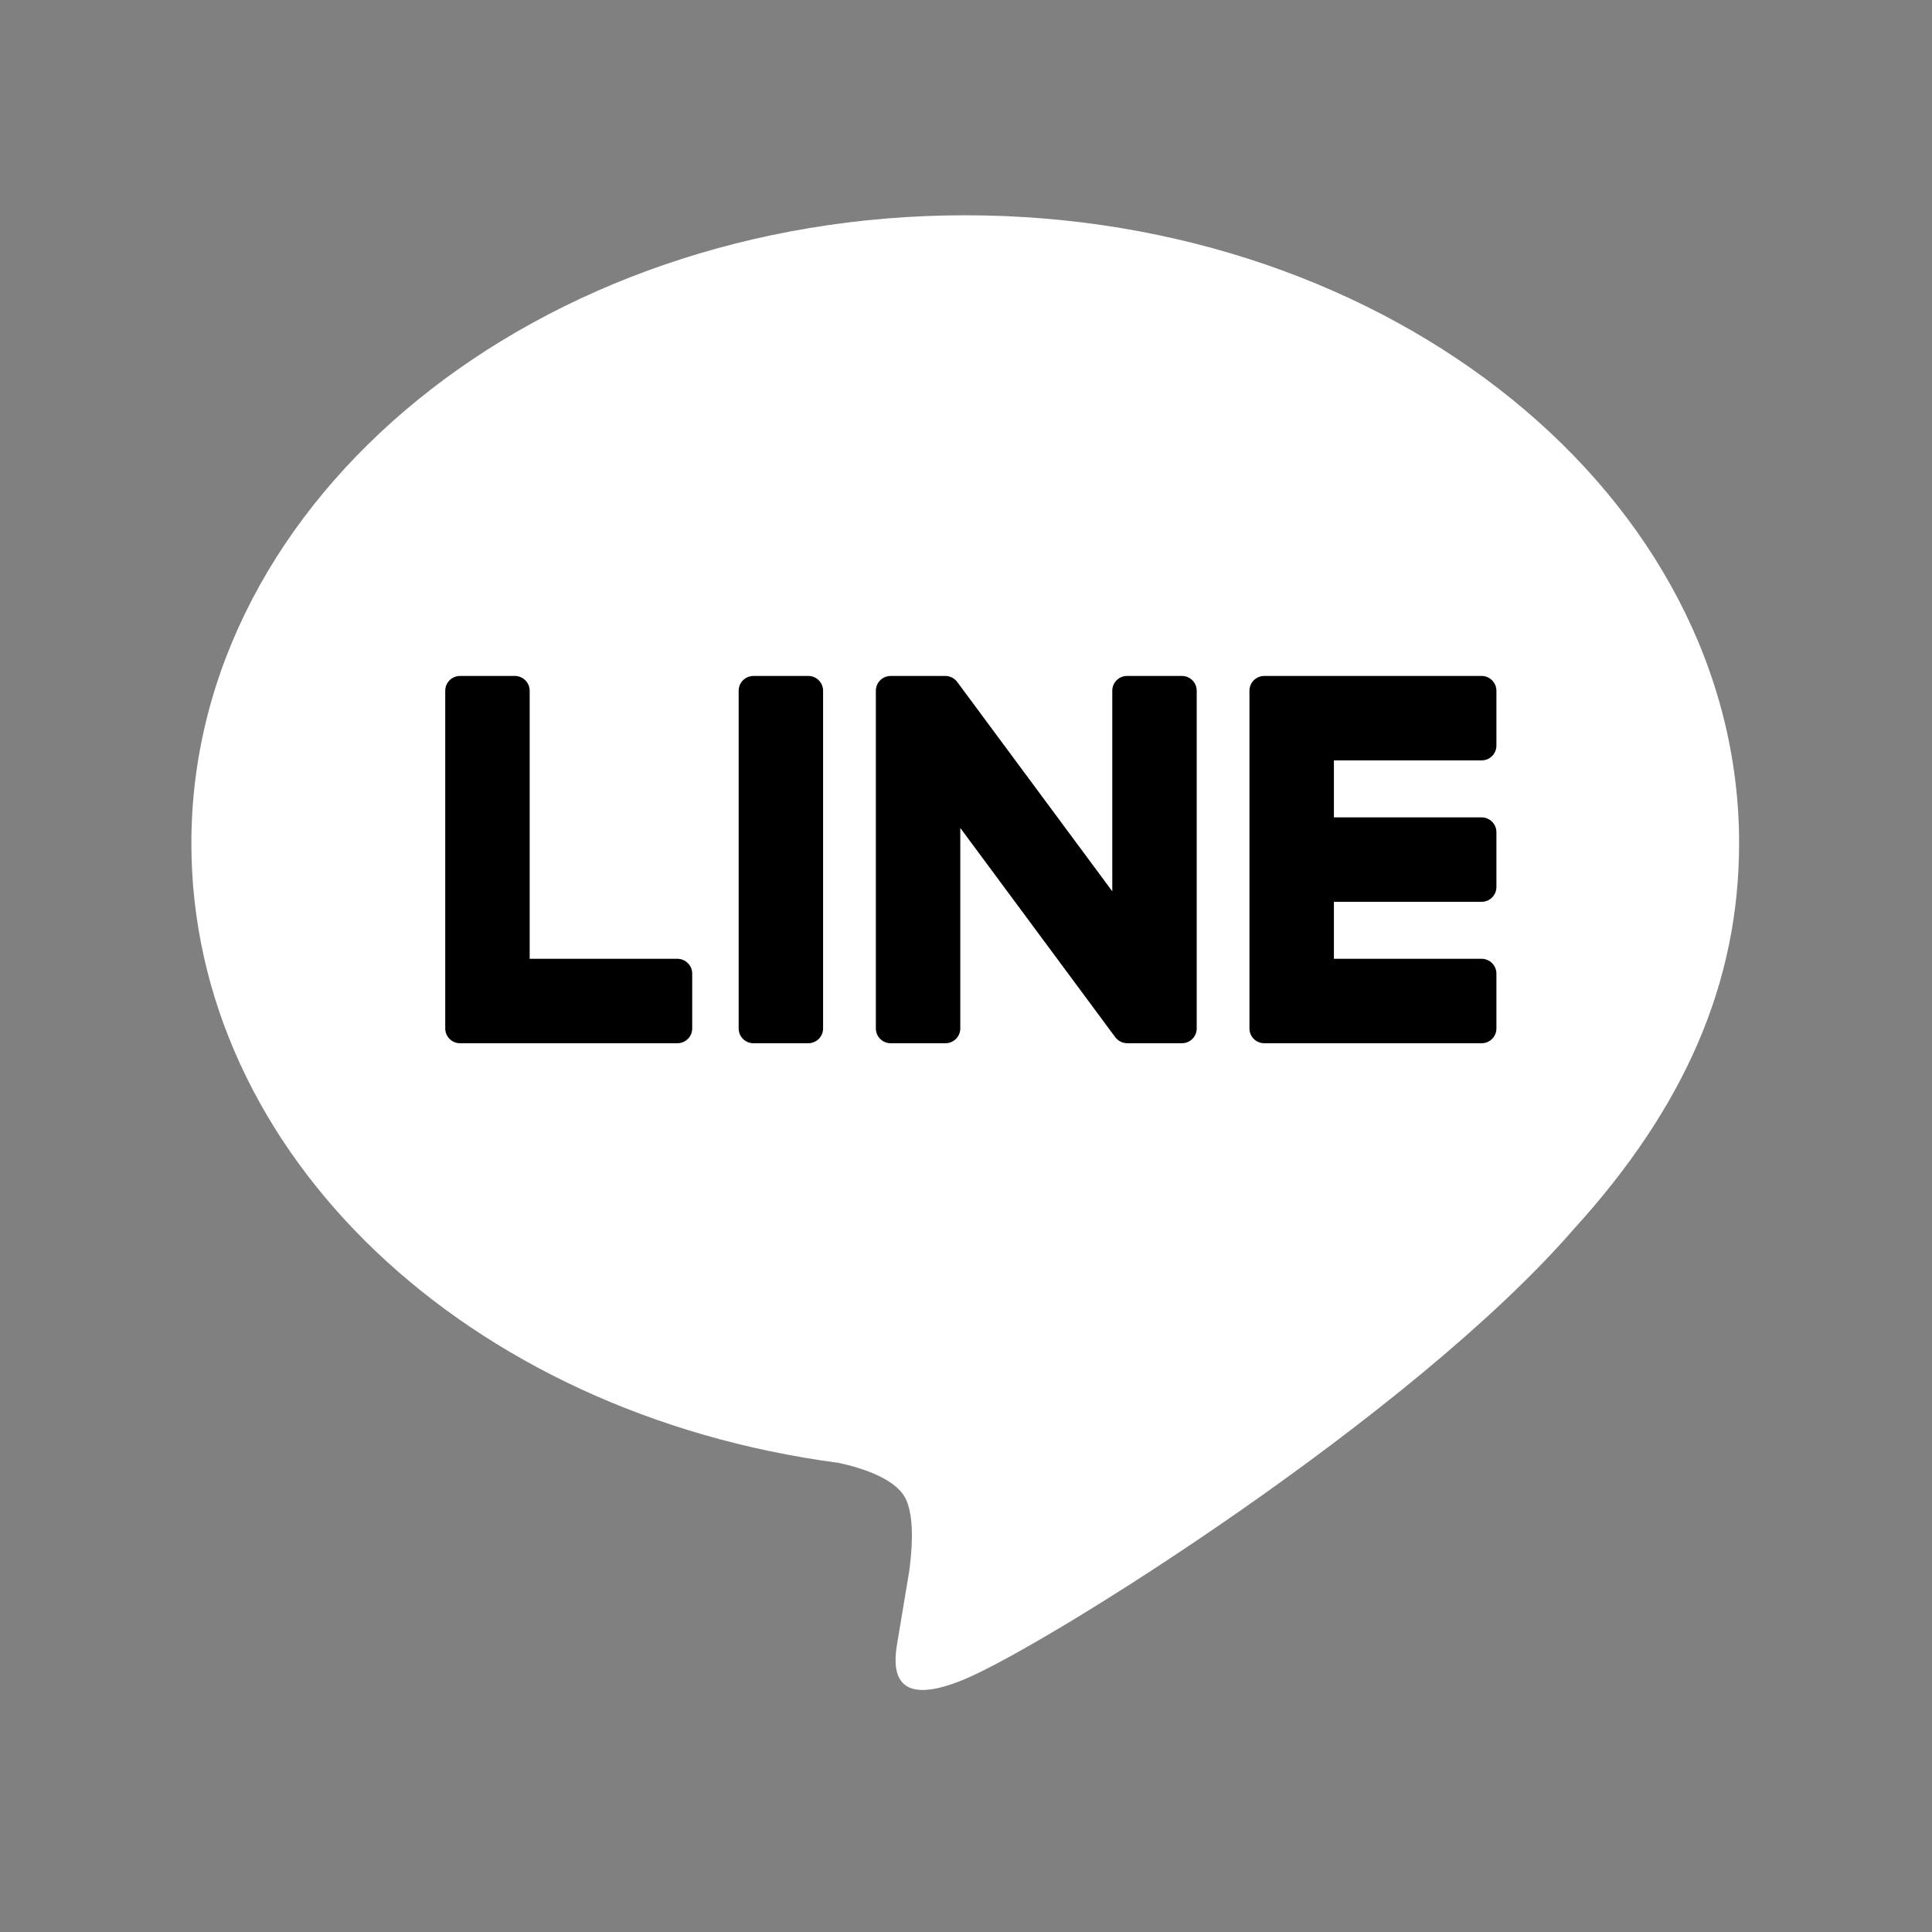 <svg width="70" height="70" viewBox="0 0 70 70" fill="none" xmlns="http://www.w3.org/2000/svg">
<rect x="0" y="0" width="70" height="70" fill="#808080" stroke="none"/>
<path d="M63.011 30.554C63.011 18.008 50.433 7.8 34.972 7.8C19.513 7.8 6.934 18.008 6.934 30.554C6.934 41.802 16.909 51.221 30.383 53.002C31.296 53.2 32.539 53.605 32.853 54.385C33.136 55.094 33.038 56.205 32.944 56.92C32.944 56.92 32.615 58.899 32.544 59.321C32.421 60.029 31.98 62.093 34.972 60.832C37.965 59.571 51.119 51.324 57.002 44.554C61.065 40.097 63.011 35.575 63.011 30.554Z" fill="white"/>
<path d="M53.683 37.798C53.979 37.798 54.218 37.559 54.218 37.263V35.275C54.218 34.98 53.977 34.739 53.683 34.739H48.33V32.674H53.683C53.979 32.674 54.218 32.434 54.218 32.139V30.151C54.218 29.856 53.977 29.615 53.683 29.615H48.33V27.55H53.683C53.979 27.55 54.218 27.311 54.218 27.015V25.026C54.218 24.732 53.977 24.491 53.683 24.491H45.806C45.51 24.491 45.27 24.731 45.27 25.026V37.263C45.27 37.559 45.51 37.798 45.806 37.798H53.683Z" fill="black"/>
<path d="M24.544 37.798C24.84 37.798 25.08 37.559 25.08 37.263V35.275C25.08 34.98 24.839 34.739 24.544 34.739H19.191V25.026C19.191 24.732 18.95 24.491 18.655 24.491H16.667C16.371 24.491 16.132 24.731 16.132 25.026V37.263C16.132 37.559 16.371 37.798 16.667 37.798H24.544Z" fill="black"/>
<path d="M29.287 24.491H27.298C27.003 24.491 26.763 24.731 26.763 25.026V37.263C26.763 37.559 27.003 37.798 27.298 37.798H29.287C29.582 37.798 29.822 37.559 29.822 37.263V25.026C29.822 24.731 29.582 24.491 29.287 24.491Z" fill="black"/>
<path d="M42.824 24.491H40.835C40.539 24.491 40.3 24.731 40.3 25.026V32.294L34.701 24.734C34.688 24.714 34.673 24.696 34.658 24.678L34.655 24.674C34.644 24.663 34.634 24.652 34.623 24.641C34.619 24.638 34.615 24.635 34.612 24.632C34.603 24.623 34.593 24.615 34.583 24.607C34.578 24.604 34.574 24.6 34.569 24.596C34.56 24.59 34.55 24.583 34.54 24.577C34.535 24.573 34.53 24.57 34.524 24.567C34.514 24.561 34.505 24.556 34.495 24.551C34.489 24.548 34.483 24.545 34.477 24.542C34.467 24.538 34.457 24.533 34.446 24.529C34.44 24.527 34.435 24.525 34.429 24.523C34.418 24.519 34.407 24.516 34.396 24.512C34.39 24.51 34.384 24.509 34.377 24.508C34.367 24.505 34.356 24.503 34.345 24.5C34.338 24.499 34.33 24.498 34.323 24.497C34.313 24.496 34.304 24.494 34.294 24.494C34.284 24.493 34.275 24.492 34.265 24.492C34.259 24.492 34.253 24.491 34.247 24.491H32.27C31.974 24.491 31.734 24.731 31.734 25.026V37.263C31.734 37.559 31.974 37.798 32.27 37.798H34.258C34.553 37.798 34.793 37.559 34.793 37.263V29.998L40.399 37.568C40.437 37.622 40.485 37.667 40.537 37.703C40.539 37.704 40.541 37.706 40.543 37.707C40.554 37.714 40.565 37.721 40.577 37.727C40.582 37.73 40.587 37.733 40.592 37.736C40.601 37.74 40.609 37.745 40.618 37.748C40.627 37.752 40.636 37.756 40.645 37.76C40.65 37.762 40.656 37.764 40.662 37.766C40.674 37.77 40.686 37.775 40.698 37.778C40.701 37.778 40.704 37.779 40.706 37.78C40.751 37.791 40.798 37.798 40.846 37.798H42.824C43.119 37.798 43.359 37.559 43.359 37.263V25.026C43.359 24.731 43.119 24.491 42.824 24.491Z" fill="black"/>
</svg>
